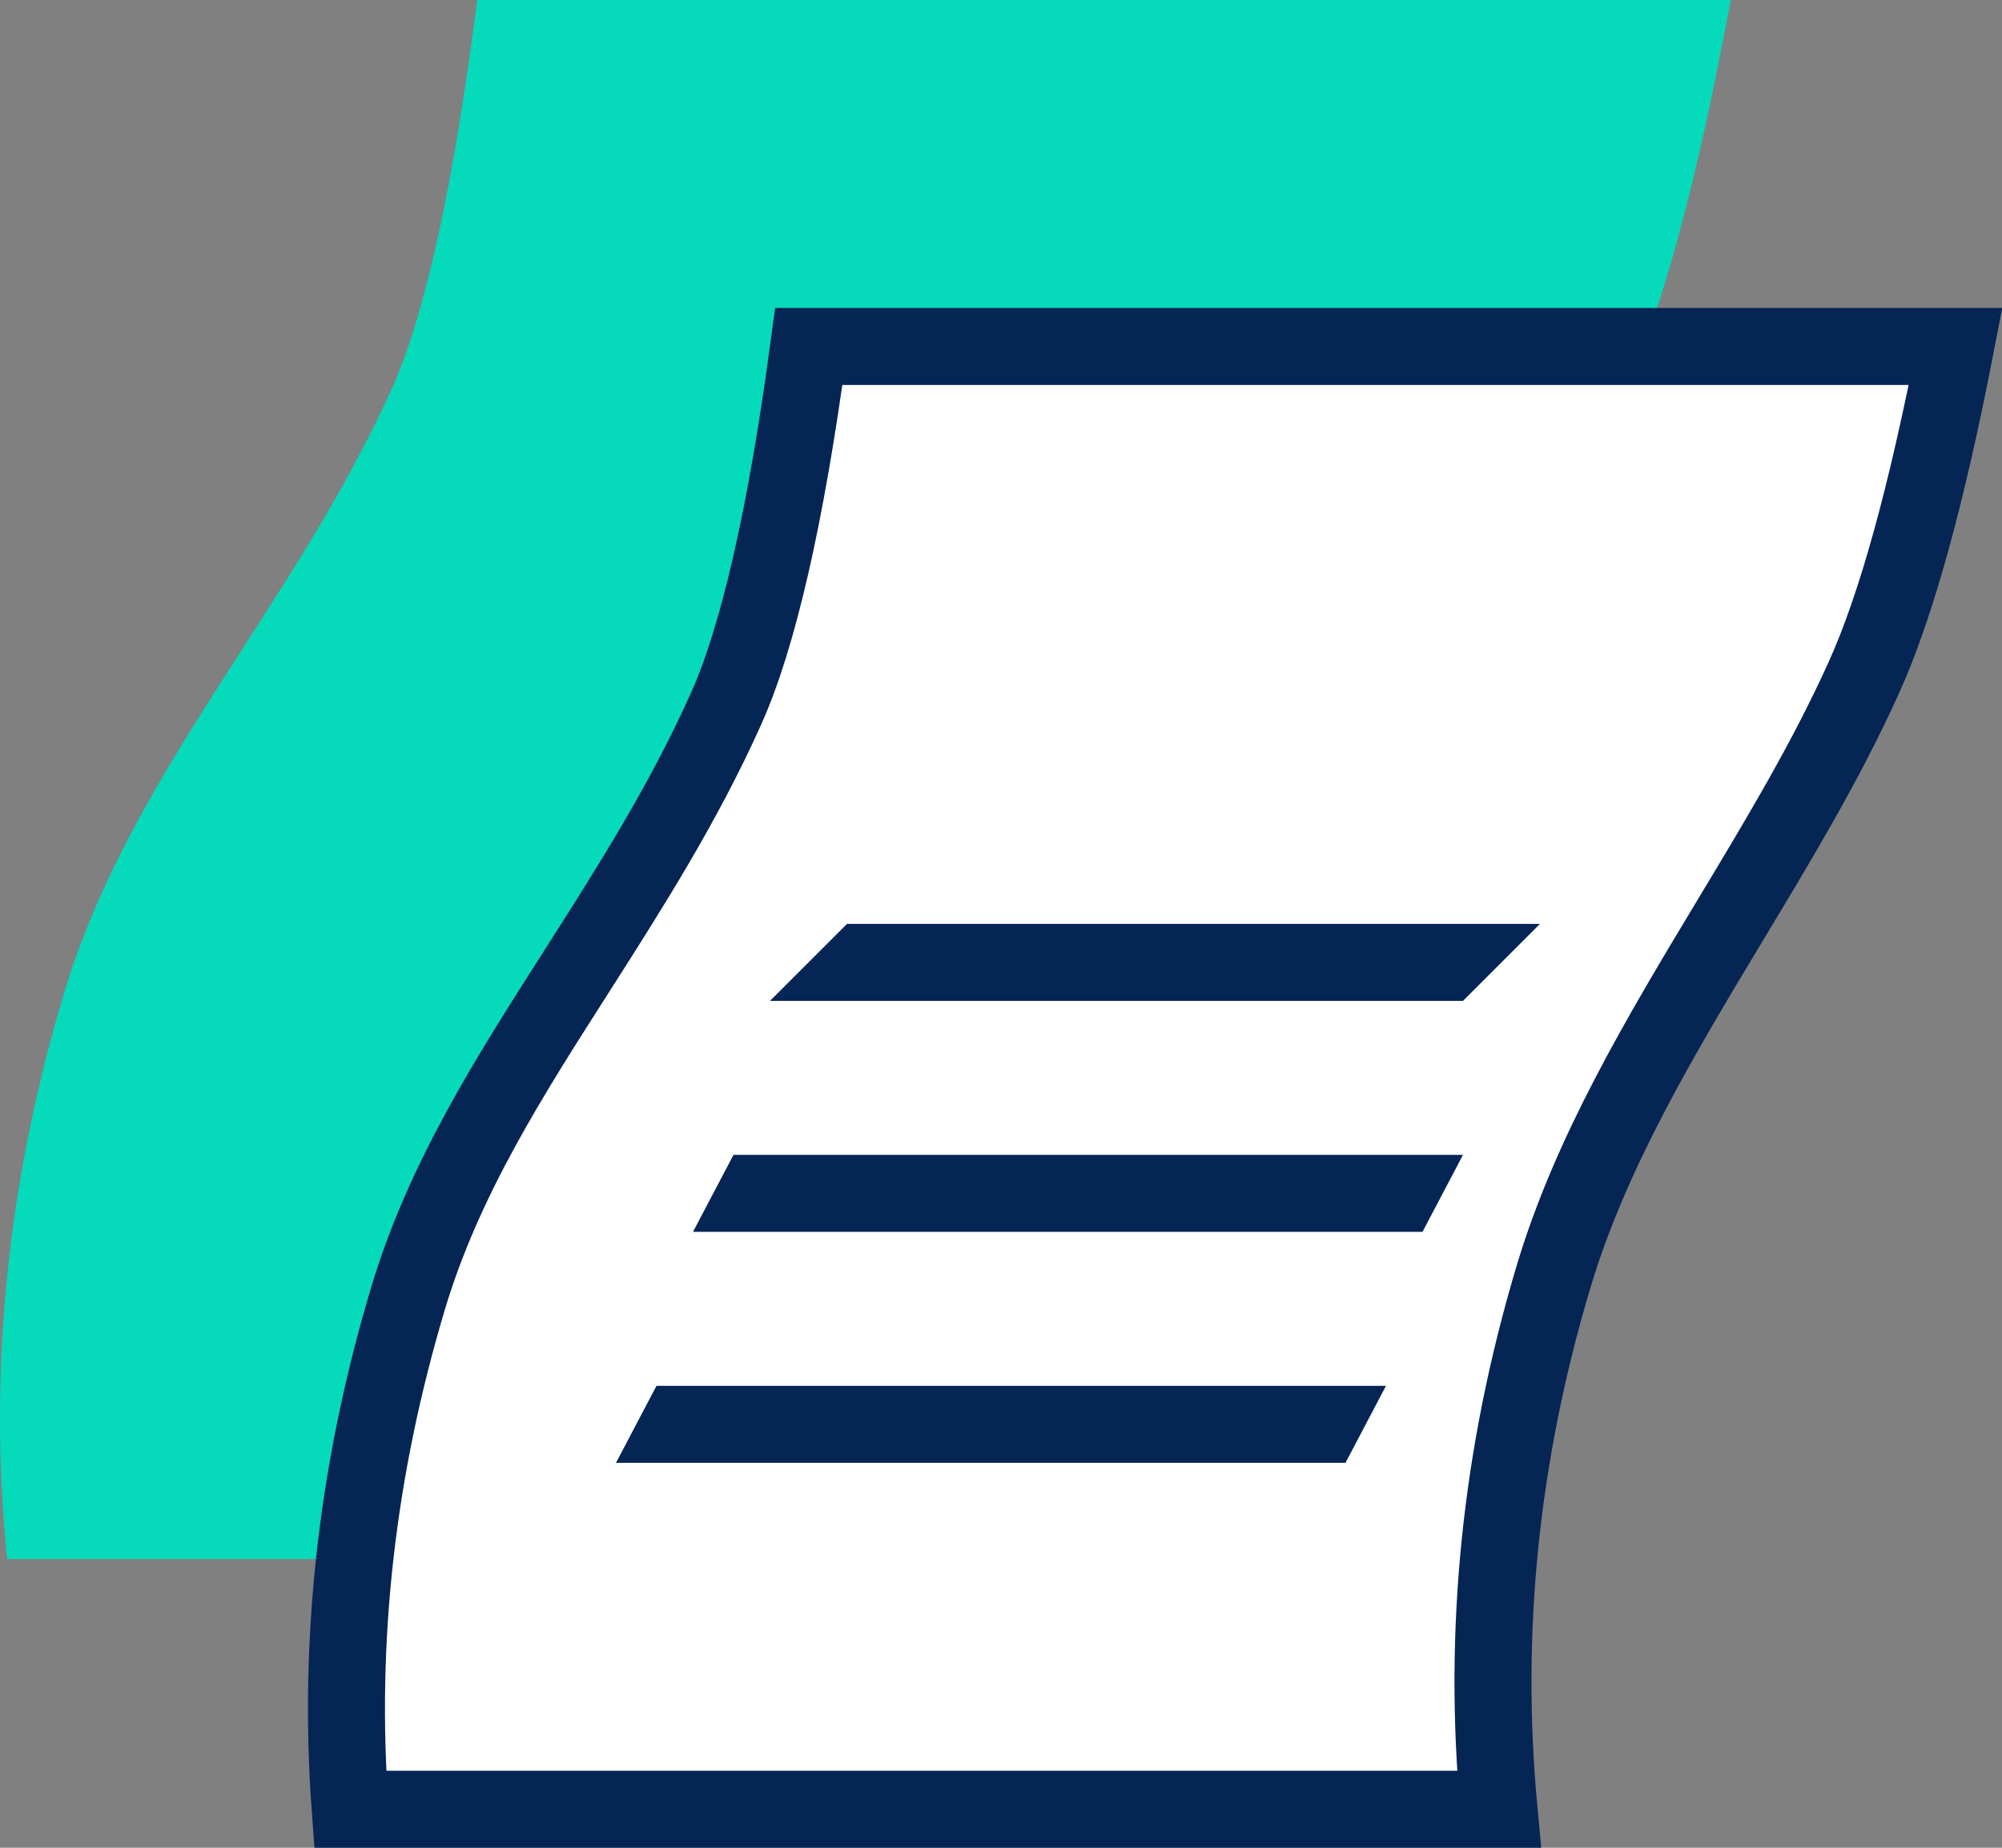 <?xml version="1.0" encoding="UTF-8"?> <svg xmlns="http://www.w3.org/2000/svg" width="26" height="24" viewBox="0 0 26 24" fill="none"><rect x="0" y="0" width="26" height="24" fill="#808080" stroke="none"/><g clip-path="url(#clip0_131_572)"><path d="M6.197 0H22.477C22.049 2.32 21.594 4.01 21.112 5.067C19.877 7.777 17.832 10.177 17.014 12.891C16.276 15.34 16.062 17.793 16.372 20.25H0.092C-0.154 17.801 0.094 15.348 0.835 12.89C1.694 10.042 3.787 7.919 5.08 5.067C5.517 4.103 5.89 2.414 6.197 0Z" fill="#05DABA"></path><path d="M20.174 16.589C19.486 18.889 19.251 21.193 19.467 23.5H4.548C4.385 21.295 4.635 19.087 5.296 16.875C5.764 15.308 6.623 13.973 7.498 12.602C8.182 11.529 8.878 10.436 9.428 9.209C9.842 8.289 10.205 6.721 10.504 4.5H25.397C25.021 6.437 24.627 7.87 24.207 8.798C23.717 9.886 23.091 10.922 22.472 11.95C21.555 13.472 20.655 14.977 20.174 16.589Z" fill="white" stroke="#052555"></path><path d="M18 18L17.474 19H8L8.526 18H18ZM19 15L18.474 16H9L9.526 15H19ZM20 12L19 13H10L11 12H20Z" fill="#052555"></path></g><defs><clipPath id="clip0_131_572"><rect width="26" height="24" fill="white"></rect></clipPath></defs></svg> 